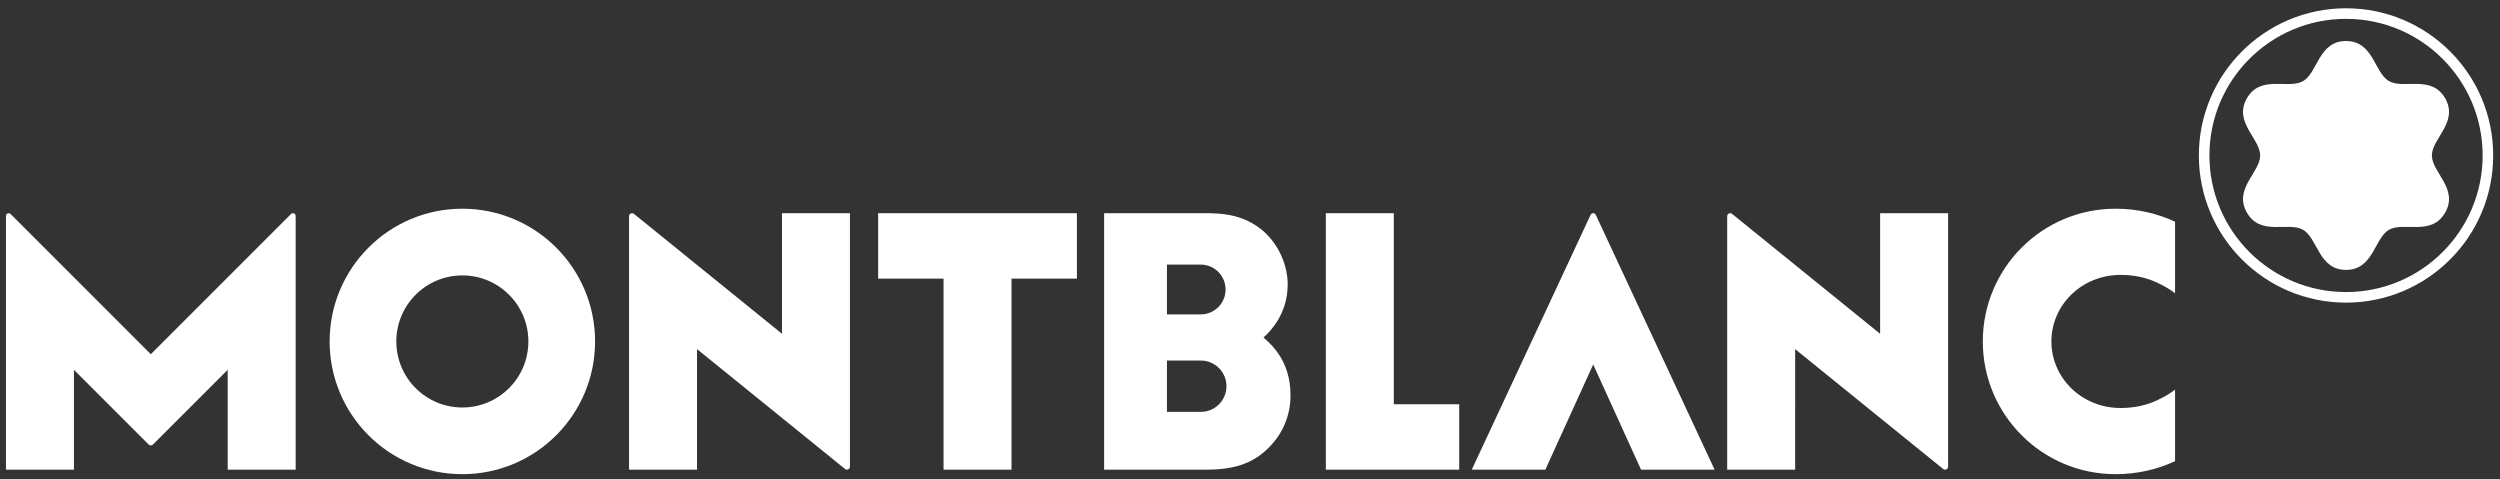 <?xml version="1.0" encoding="utf-8"?>
<!-- Generator: Adobe Illustrator 16.0.0, SVG Export Plug-In . SVG Version: 6.00 Build 0)  -->
<!DOCTYPE svg PUBLIC "-//W3C//DTD SVG 1.1//EN" "http://www.w3.org/Graphics/SVG/1.1/DTD/svg11.dtd">
<svg version="1.1" id="圖層_1" xmlns="http://www.w3.org/2000/svg" xmlns:xlink="http://www.w3.org/1999/xlink" x="0px" y="0px"
	 width="355px" height="68.041px" viewBox="0 0 355 68.041" enable-background="new 0 0 355 68.041" xml:space="preserve">
<rect x="0" y="0" width="355" height="68.041" fill="#333333" stroke="none"/>
<g>
	<path id="RGB_255.255.255_1_" fill="#FFFFFF" d="M266.978,30.276v17.119c0,0-20.822-16.861-21.02-17.021
		c-0.275-0.223-0.696-0.043-0.696,0.331c0,0.375,0,35.987,0,35.987h9.65V49.575c0,0,20.823,16.861,21.019,17.02
		c0.276,0.223,0.697,0.046,0.697-0.329c0-0.377,0-35.989,0-35.989H266.978z M183.252,56.111c0,2.782-1.007,5.374-3.095,7.462
		c-2.062,2.061-4.562,3.119-8.843,3.119c-2.094,0-14.529,0-14.529,0V30.276c0,0,11.15,0,12.516,0c3.045,0,6.426-0.255,9.598,2.138
		c2.282,1.721,3.953,4.797,3.953,7.985c0,4.149-2.465,6.672-3.437,7.524C180.652,49.013,183.252,51.348,183.252,56.111z
		 M165.707,37.571v7.074h4.789c1.953,0,3.537-1.582,3.537-3.536c0-1.952-1.584-3.537-3.537-3.537L165.707,37.571L165.707,37.571z
		 M174.159,54.842c0-2.012-1.629-3.642-3.64-3.642h-4.812v7.284h4.812C172.53,58.485,174.159,56.855,174.159,54.842z M197.92,57.408
		V30.276h-9.651v36.416h18.937v-9.284H197.92z M225.863,30.515c-0.111,0.234-16.872,36.177-16.872,36.177h10.448l6.795-14.935
		l6.795,14.935h10.447c0,0-16.761-35.941-16.872-36.177C226.457,30.196,226.011,30.196,225.863,30.515z M291.299,48.485
		c0-5.18,4.304-9.45,9.834-9.45c1.851,0,3.593,0.36,5.096,1.061c0.996,0.465,1.884,0.954,2.629,1.548V31.481
		c-2.54-1.181-5.402-1.843-8.452-1.843c-10.41,0-18.847,8.438-18.847,18.847s8.437,18.846,18.847,18.846
		c3.05,0,5.913-0.66,8.452-1.842V55.328c-0.745,0.595-1.633,1.082-2.629,1.547c-1.502,0.701-3.245,1.062-5.096,1.062
		C295.604,57.935,291.299,53.665,291.299,48.485z"/>
	<path id="RGB_255.255.255" fill="#FFFFFF" d="M333.136,1.176c-11.541,0-20.898,9.357-20.898,20.899
		c0,11.54,9.356,20.898,20.898,20.898c11.541,0,20.897-9.357,20.897-20.898C354.033,10.533,344.677,1.176,333.136,1.176z
		 M333.136,41.472c-10.713,0-19.398-8.684-19.398-19.397c0-10.714,8.686-19.398,19.398-19.398s19.4,8.685,19.4,19.398
		C352.536,32.788,343.849,41.472,333.136,41.472z M345.326,22.075c0,2.408,3.835,4.741,1.882,8.124
		c-1.954,3.383-5.892,1.229-7.978,2.434c-2.084,1.204-2.188,5.692-6.095,5.692c-3.905,0-4.01-4.488-6.097-5.692
		c-2.084-1.205-6.022,0.949-7.976-2.434c-1.953-3.382,1.881-5.715,1.881-8.124c0-2.409-3.834-4.742-1.881-8.125
		c1.953-3.382,5.892-1.229,7.976-2.433c2.087-1.205,2.191-5.691,6.097-5.691c3.906,0,4.011,4.486,6.095,5.691
		c2.086,1.204,6.023-0.95,7.978,2.433C349.161,17.333,345.326,19.667,345.326,22.075z"/>
	<g>
		<path id="M_x5F_2_1_" fill="#FFFFFF" d="M41.983,30.664c0,0.388,0,36.028,0,36.028h-9.651V52.514c0,0-10.487,10.487-10.611,10.609
			c-0.16,0.16-0.449,0.162-0.611,0.001C20.986,63.001,10.5,52.514,10.5,52.514v14.178H0.848c0,0,0-35.64,0-36.028
			c0-0.374,0.438-0.498,0.655-0.28c0.194,0.195,19.912,19.914,19.912,19.914s19.718-19.719,19.913-19.914
			C41.546,30.166,41.983,30.29,41.983,30.664z"/>
		<path fill="#FFFFFF" d="M111.041,30.276v17.119c0,0-20.822-16.861-21.019-17.021c-0.276-0.223-0.696-0.042-0.696,0.331
			c0,0.375,0,35.987,0,35.987h9.651V49.575c0,0,20.822,16.861,21.018,17.02c0.276,0.223,0.697,0.046,0.697-0.329
			c0-0.376,0-35.989,0-35.989H111.041L111.041,30.276z"/>
		<path fill="#FFFFFF" d="M65.654,29.638c-10.408,0-18.846,8.438-18.846,18.847c0,10.408,8.438,18.846,18.846,18.846
			c10.408,0,18.846-8.438,18.846-18.846C84.5,38.076,76.062,29.638,65.654,29.638z M65.654,57.863c-5.18,0-9.378-4.198-9.378-9.378
			s4.198-9.376,9.378-9.376c5.178,0,9.376,4.196,9.376,9.376S70.832,57.863,65.654,57.863z"/>
		<polygon fill="#FFFFFF" points="152.921,30.276 124.697,30.276 124.697,39.563 133.984,39.563 133.984,66.692 143.634,66.692 
			143.634,39.563 152.921,39.563 		"/>
	</g>
</g>
</svg>
